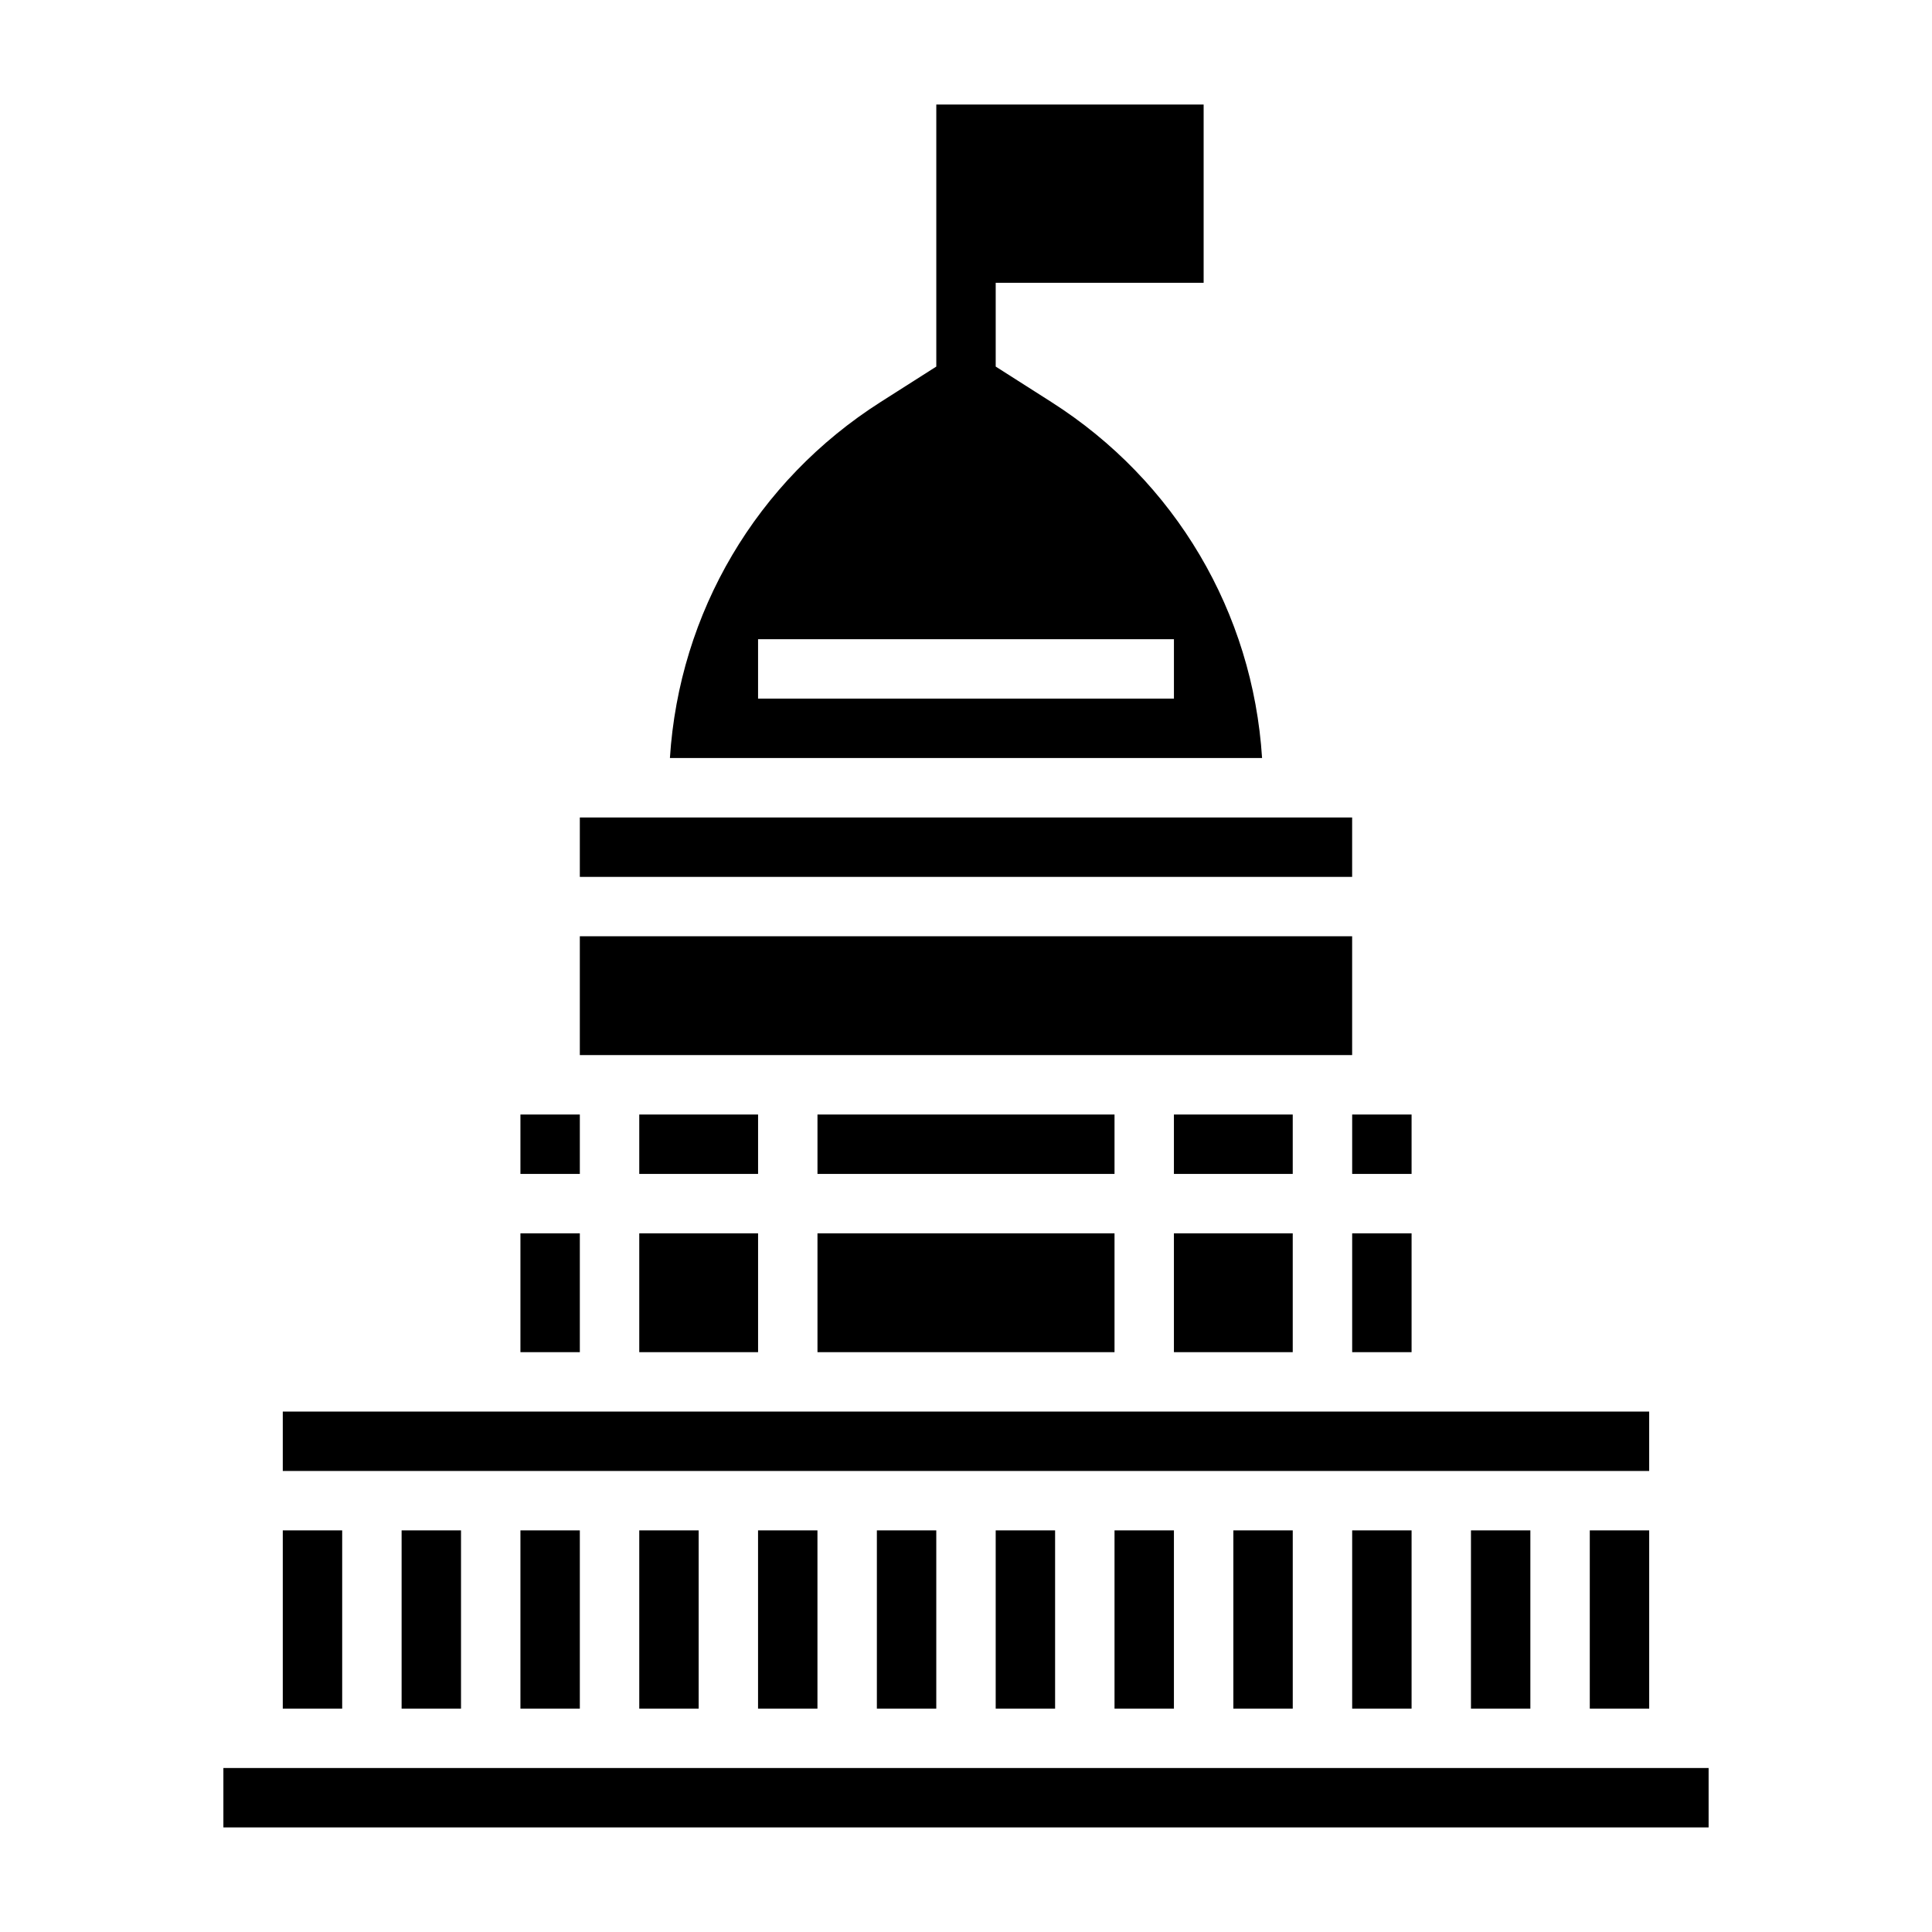 <?xml version="1.0" encoding="UTF-8"?>
<!-- Uploaded to: SVG Repo, www.svgrepo.com, Generator: SVG Repo Mixer Tools -->
<svg fill="#000000" width="800px" height="800px" version="1.1" viewBox="144 144 512 512" xmlns="http://www.w3.org/2000/svg">
 <g>
  <path d="m360.64 470.85h78.719v31.488h-78.719z"/>
  <path d="m360.64 439.36h78.719v15.742h-78.719z"/>
  <path d="m281.92 470.85h15.742v31.488h-15.742z"/>
  <path d="m313.41 439.36h31.488v15.742h-31.488z"/>
  <path d="m455.1 470.85h31.488v31.488h-31.488z"/>
  <path d="m313.41 470.85h31.488v31.488h-31.488z"/>
  <path d="m281.92 439.36h15.742v15.742h-15.742z"/>
  <path d="m422.59 250.52-14.719-9.375v-22.207h55.105v-47.23h-70.848v69.438l-14.719 9.367c-32.922 20.949-53.41 55.812-55.875 94.371h156.93c-2.461-38.559-22.953-73.414-55.875-94.363zm-77.695 78.625v-15.742h110.21v15.742z"/>
  <path d="m502.34 470.85h15.742v31.488h-15.742z"/>
  <path d="m455.1 439.36h31.488v15.742h-31.488z"/>
  <path d="m502.34 439.36h15.742v15.742h-15.742z"/>
  <path d="m297.66 392.12h204.67v31.488h-204.67z"/>
  <path d="m297.66 360.64h204.67v15.742h-204.67z"/>
  <path d="m439.36 549.57h15.742v47.23h-15.742z"/>
  <path d="m502.34 549.57h15.742v47.23h-15.742z"/>
  <path d="m407.87 549.57h15.742v47.23h-15.742z"/>
  <path d="m470.85 549.57h15.742v47.23h-15.742z"/>
  <path d="m218.94 549.57h15.742v47.23h-15.742z"/>
  <path d="m218.94 518.08h362.11v15.742h-362.11z"/>
  <path d="m565.31 549.57h15.742v47.23h-15.742z"/>
  <path d="m533.82 549.57h15.742v47.23h-15.742z"/>
  <path d="m250.43 549.57h15.742v47.23h-15.742z"/>
  <path d="m281.92 549.57h15.742v47.23h-15.742z"/>
  <path d="m376.38 549.57h15.742v47.23h-15.742z"/>
  <path d="m203.2 612.54h393.6v15.742h-393.6z"/>
  <path d="m344.89 549.57h15.742v47.23h-15.742z"/>
  <path d="m313.41 549.57h15.742v47.23h-15.742z"/>
 </g>
</svg>